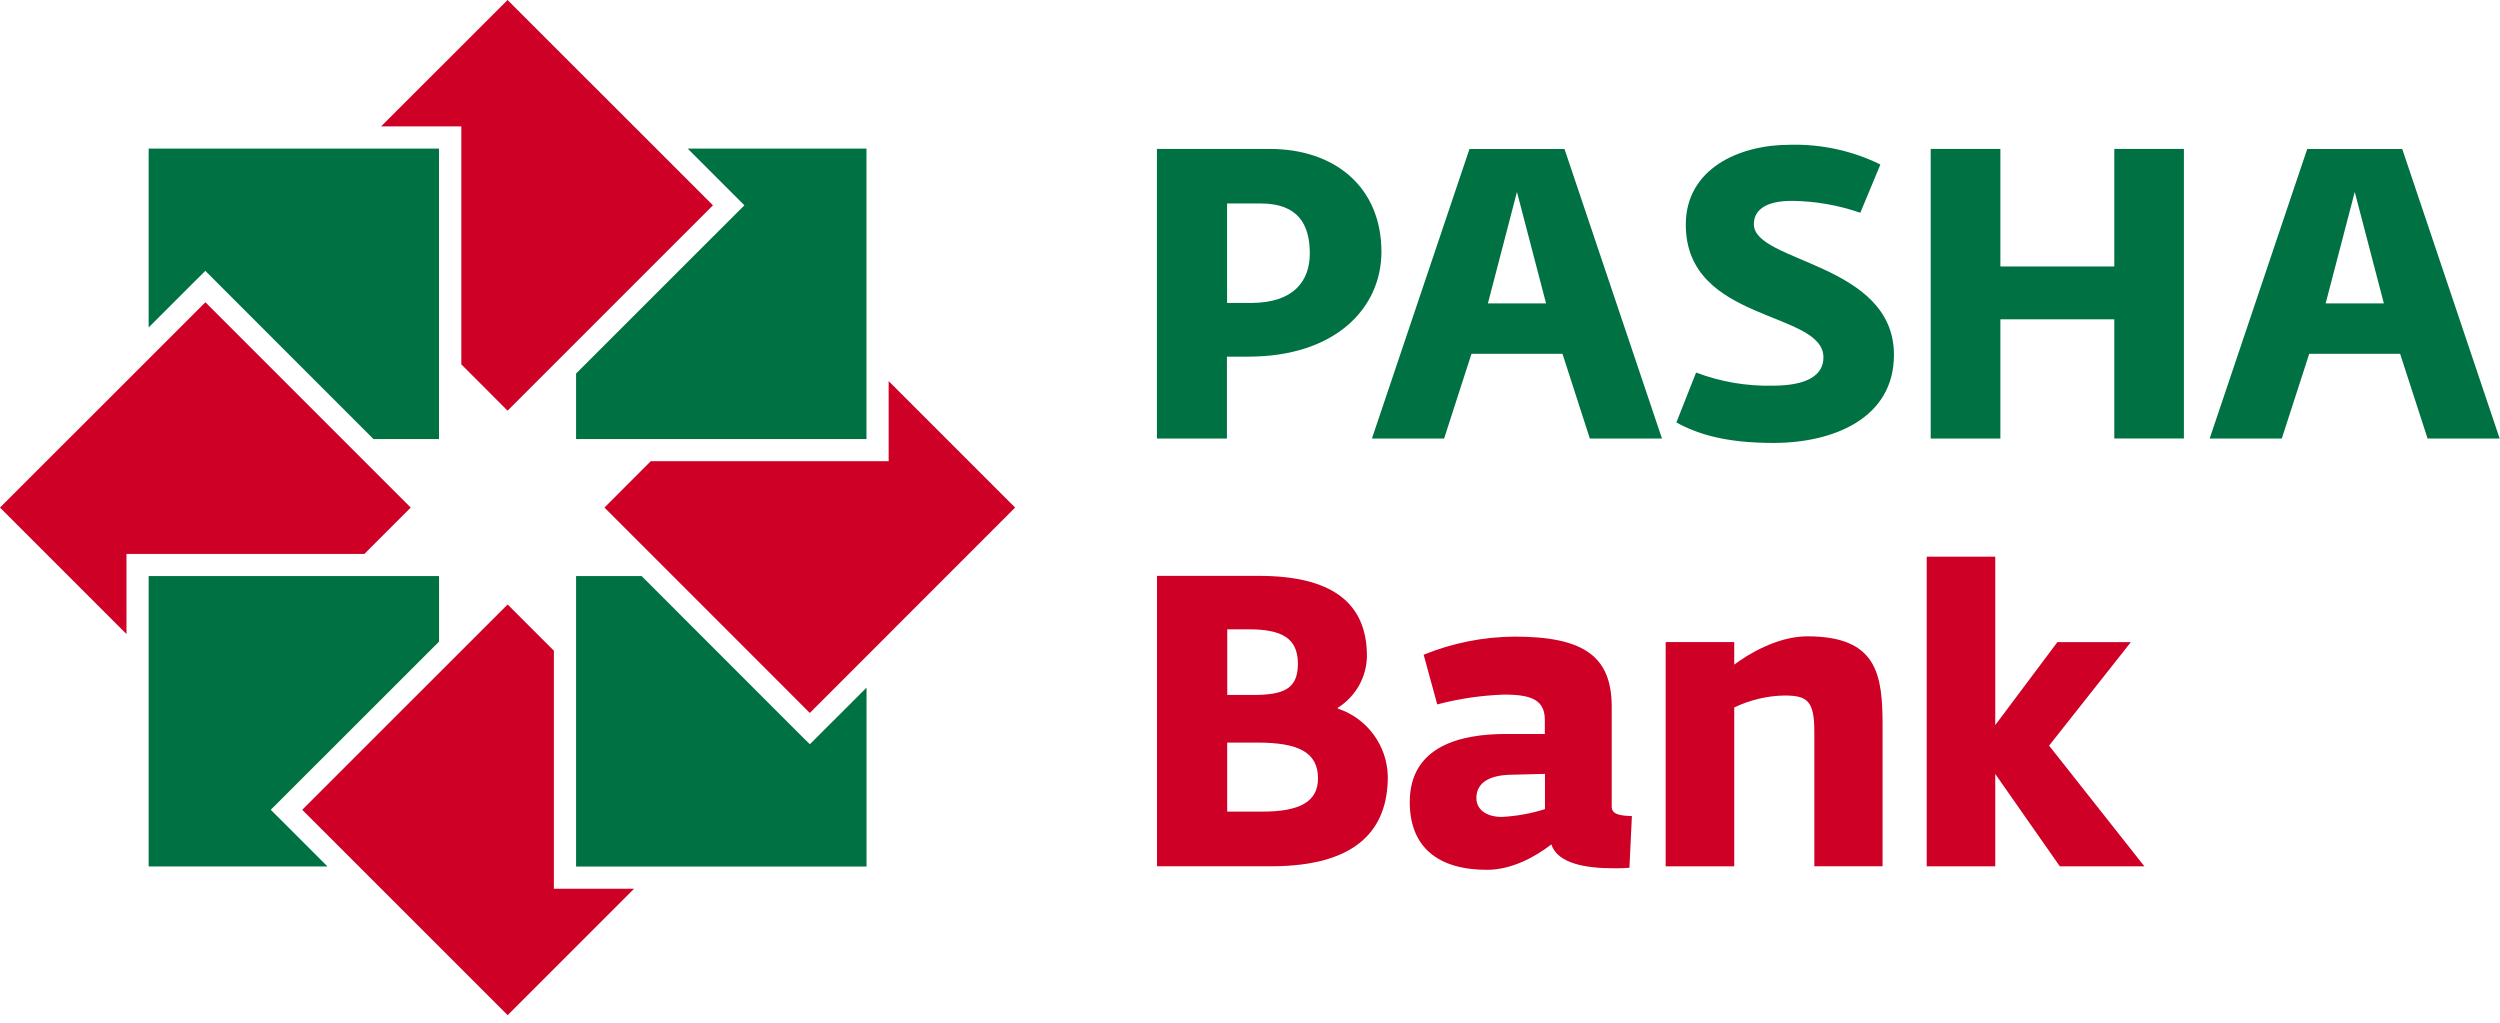 <?xml version="1.0" encoding="UTF-8"?><svg xmlns="http://www.w3.org/2000/svg" width="132" height="54" viewBox="0 0 132 54" fill="none"><path d="M66.661 42.853C68.615 42.853 69.591 42.334 69.591 41.097C69.591 39.711 68.529 39.209 66.401 39.209H64.796V42.853H66.657H66.661ZM66.124 36.694C67.73 36.694 68.529 36.414 68.529 35.048C68.529 33.682 67.662 33.228 65.93 33.228H64.799V36.694H66.124ZM61.093 30.406H66.469C70.22 30.406 72.174 31.752 72.174 34.638C72.16 35.752 71.579 36.78 70.633 37.371V37.412C72.191 37.928 73.25 39.372 73.277 41.012C73.277 43.809 71.631 45.739 67.115 45.739H61.09V30.41L61.093 30.406Z" fill="#CF0026"></path><path d="M81.574 42.726V40.861L79.794 40.906C78.732 40.923 77.953 41.271 77.953 42.139C77.953 42.832 78.623 43.136 79.271 43.136C80.054 43.095 80.826 42.959 81.57 42.723M74.435 42.354C74.435 39.362 77.171 38.754 79.507 38.754H81.567V38.016C81.567 36.978 80.897 36.674 79.422 36.674C78.226 36.715 77.041 36.889 75.886 37.193L75.169 34.57C76.693 33.948 78.319 33.627 79.961 33.613C83.626 33.613 85.099 34.652 85.099 37.319V42.59C85.099 42.983 85.488 43.071 86.164 43.088L86.034 45.821C85.751 45.845 85.468 45.845 85.187 45.845C83.76 45.845 82.24 45.606 81.912 44.584C81.048 45.254 79.808 45.927 78.51 45.927C75.907 45.927 74.435 44.711 74.435 42.351" fill="#CF0026"></path><path d="M87.947 33.902H91.568V35.094C92.282 34.551 93.846 33.598 95.428 33.598C99.137 33.598 99.4 35.633 99.4 38.325V45.74H95.797V38.629C95.797 37.003 95.428 36.723 94.215 36.723C93.296 36.74 92.395 36.955 91.568 37.355V45.744H87.947V33.905V33.902Z" fill="#CF0026"></path><path d="M101.73 29.393H105.35V38.284L108.629 33.905H112.51L108.192 39.37L113.224 45.743H108.759L105.35 40.866V45.743H101.73V29.393Z" fill="#CF0026"></path><path d="M36.309 7.846H45.75V23.182H30.417V19.722L38.888 11.255L39.304 10.841L36.309 7.846Z" fill="#007142"></path><path d="M26.8 0L37.644 10.841L26.8 21.683L24.357 19.237V6.674H20.122L26.8 0Z" fill="#CF0026"></path><path d="M7.849 7.846V17.29L10.425 14.715L10.841 14.301L19.719 23.182H23.179V7.846H7.849Z" fill="#007142"></path><path d="M6.10352e-05 26.8L10.845 15.959L21.686 26.8L19.241 29.246H6.678V33.478L6.10352e-05 26.8Z" fill="#CF0026"></path><path d="M7.849 45.752V30.416H23.182V33.876L14.711 42.344L14.295 42.757L14.711 43.17L17.29 45.749H7.849V45.752Z" fill="#007142"></path><path d="M26.803 53.599L15.958 42.757L26.803 31.916L29.245 34.358V46.925H33.481L26.803 53.602V53.599Z" fill="#CF0026"></path><path d="M45.753 45.752H30.417V30.416H33.877L42.344 38.887L42.761 39.297L43.174 38.883L45.753 36.308V45.749V45.752Z" fill="#007142"></path><path d="M42.758 37.644L31.916 26.799L34.358 24.353H46.921V20.121L53.599 26.799L42.758 37.644Z" fill="#CF0026"></path><path d="M66.043 15.996C68.338 15.996 69.158 14.807 69.158 13.383C69.158 11.846 68.533 10.743 66.565 10.743H64.789V15.996H66.043ZM61.09 7.863H67.037C70.476 7.863 72.939 9.875 72.939 13.294C72.939 16.3 70.473 18.831 65.909 18.831H64.782V23.155H61.086V7.863H61.09Z" fill="#007142"></path><path d="M88.511 22.311L89.553 19.671C90.844 20.159 92.217 20.395 93.593 20.364C95.434 20.364 96.278 19.801 96.278 18.872C96.278 16.385 89.01 17.055 89.01 11.863C89.01 8.922 91.8 7.644 94.505 7.644C96.159 7.6 97.798 7.955 99.284 8.686L98.225 11.234C97.064 10.831 95.844 10.619 94.615 10.606C93.081 10.606 92.603 11.19 92.603 11.839C92.603 13.871 100.001 13.871 100.001 18.738C100.001 22.089 96.801 23.387 93.641 23.387C91.134 23.387 89.659 22.933 88.511 22.305" fill="#007142"></path><path d="M101.941 7.863H105.62V14.07H111.635V7.863H115.31V23.152H111.635V16.86H105.62V23.155H101.941V7.863Z" fill="#007142"></path><path d="M122.794 16.02L124.331 10.135L125.868 16.02H122.794ZM126.838 7.867H121.821L116.67 23.156H120.478L121.927 18.681H126.726L128.177 23.156H131.982L126.838 7.867Z" fill="#007142"></path><path d="M78.561 16.02L80.095 10.135L81.632 16.02H78.561ZM82.605 7.867H77.588L72.437 23.156H76.249L77.694 18.681H82.499L83.944 23.156H87.753L82.605 7.867Z" fill="#007142"></path></svg> 